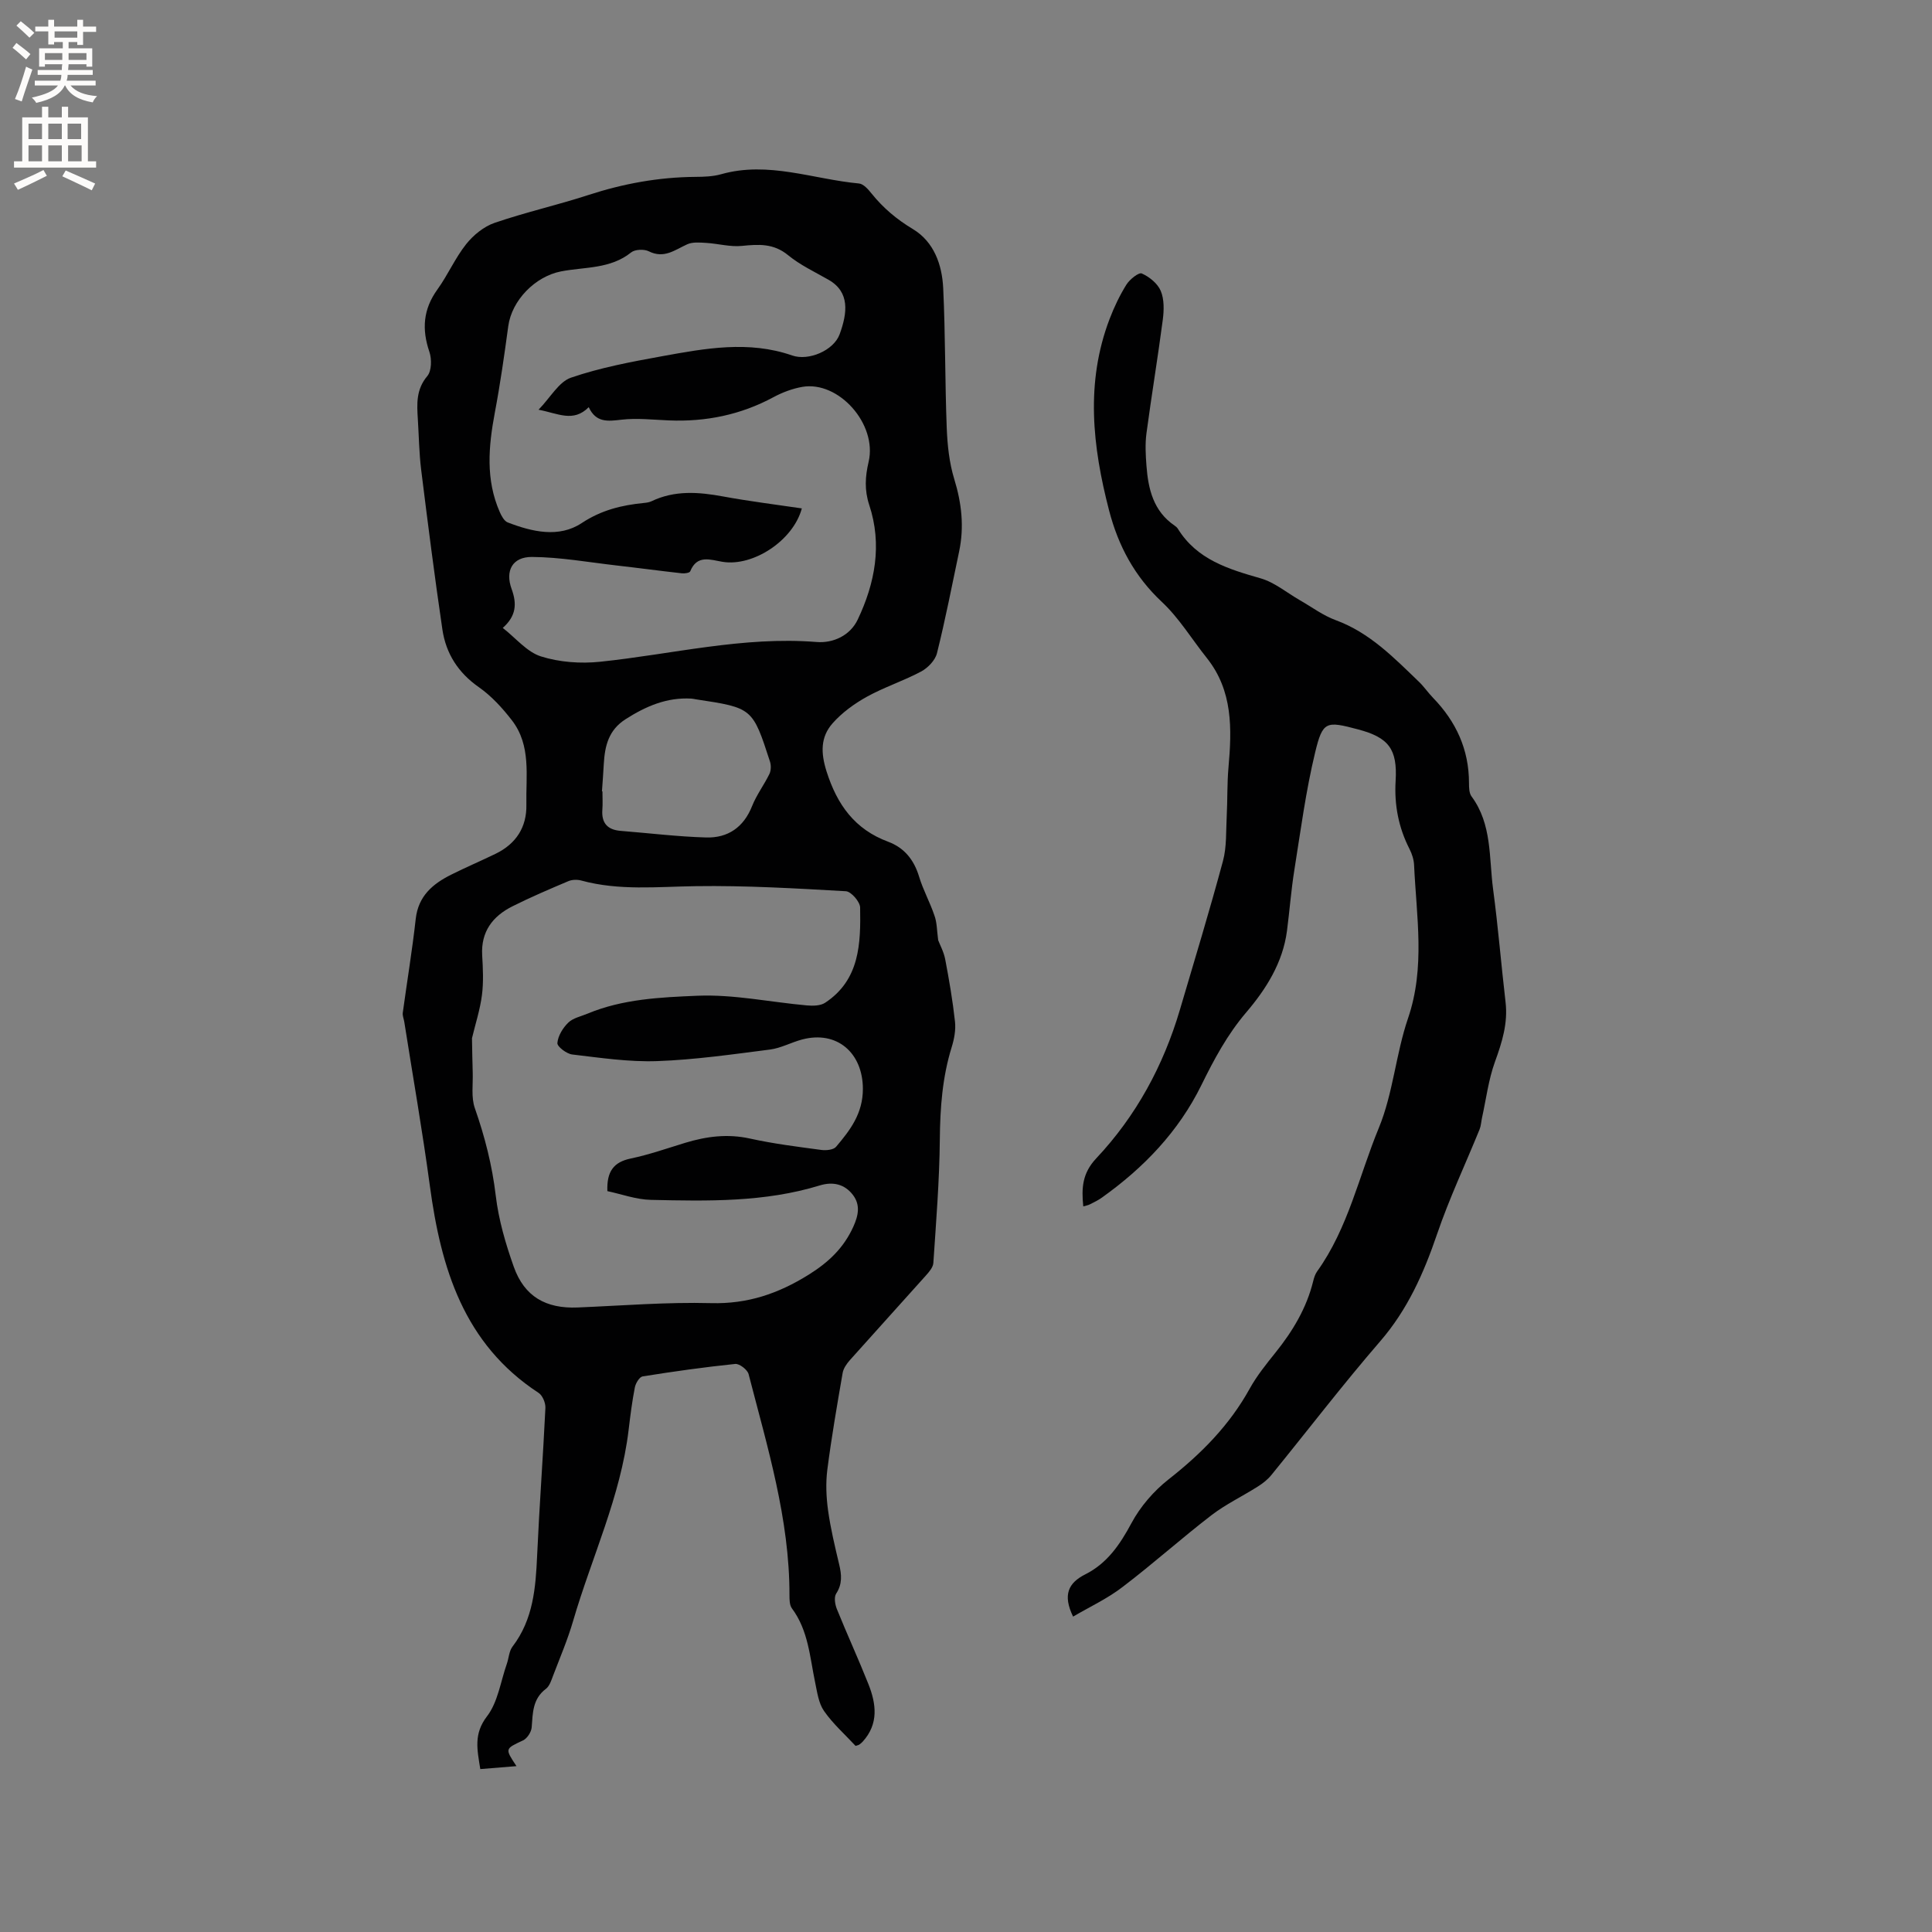 <svg enable-background="new 0 0 400 400" viewBox="0 0 400 400" xmlns="http://www.w3.org/2000/svg"><rect x="0" y="0" width="400" height="400" fill="#808080" stroke="none"/><path d="m194.24 194.66c.35.93 1.16 2.4 1.46 3.98.81 4.26 1.55 8.55 2.02 12.87.19 1.72-.16 3.6-.68 5.28-1.94 6.24-2.4 12.6-2.46 19.11-.08 8.53-.77 17.06-1.34 25.59-.06.9-.89 1.86-1.56 2.61-5.22 5.85-10.51 11.65-15.73 17.51-.66.75-1.33 1.7-1.49 2.65-1.15 6.66-2.31 13.32-3.17 20.02-.35 2.76-.23 5.65.15 8.41.52 3.77 1.42 7.49 2.3 11.2.51 2.13.69 4.04-.62 6.05-.48.74-.24 2.25.15 3.21 2.1 5.2 4.45 10.3 6.52 15.51 1.63 4.1 2.17 8.24-1.17 11.92-.21.23-.46.44-.72.62-.17.11-.39.15-.76.27-2.18-2.35-4.68-4.56-6.53-7.22-1.14-1.63-1.42-3.91-1.85-5.95-1.1-5.26-1.4-10.73-4.8-15.3-.5-.67-.51-1.82-.51-2.74.03-15.78-4.58-30.71-8.46-45.76-.24-.92-1.9-2.2-2.77-2.11-6.41.66-12.8 1.56-19.17 2.58-.66.11-1.44 1.41-1.61 2.27-.57 2.91-.94 5.86-1.29 8.8-1.65 13.82-7.65 26.37-11.49 39.55-1.12 3.85-2.71 7.57-4.14 11.32-.37.98-.74 2.18-1.5 2.75-2.76 2.08-2.71 4.98-2.94 7.96-.07.97-.93 2.3-1.79 2.71-3.74 1.76-3.79 1.66-1.36 5.33-2.56.21-4.92.4-7.49.61-.63-4-1.43-7.26 1.39-10.93 2.26-2.93 2.81-7.18 4.1-10.85.42-1.19.46-2.64 1.18-3.58 4.31-5.64 4.8-12.2 5.1-18.92.46-10.17 1.22-20.32 1.71-30.48.05-1.04-.58-2.59-1.41-3.13-15.51-10.14-20.22-25.83-22.52-42.92-1.53-11.33-3.51-22.6-5.29-33.9-.1-.63-.39-1.27-.31-1.87.88-6.48 1.96-12.93 2.68-19.43.53-4.76 3.53-7.27 7.36-9.18 3.02-1.51 6.14-2.84 9.19-4.32 4.22-2.05 6.46-5.51 6.36-10.16-.12-5.96 1.03-12.25-2.99-17.46-1.96-2.54-4.23-5.03-6.84-6.86-4.3-3-6.82-6.97-7.56-11.96-1.62-10.99-3.02-22.02-4.39-33.04-.43-3.47-.47-6.98-.69-10.47-.2-3.16-.39-6.17 1.96-8.95.9-1.07.94-3.52.43-5.02-1.6-4.68-1.29-8.83 1.67-12.92 2.16-3 3.66-6.5 5.95-9.38 1.49-1.87 3.66-3.64 5.88-4.4 6.38-2.19 13.01-3.68 19.43-5.77 7.22-2.35 14.55-3.69 22.13-3.75 1.79-.01 3.65-.07 5.35-.55 9.75-2.76 19.05 1.04 28.54 1.92.93.09 1.91 1.22 2.6 2.08 2.41 3 5.21 5.35 8.57 7.37 4.35 2.62 6.03 7.37 6.26 12.23.46 9.63.36 19.29.73 28.92.14 3.55.52 7.2 1.55 10.57 1.54 5 2.09 9.91 1.02 15.01-1.48 7.04-2.85 14.1-4.59 21.07-.37 1.48-1.89 3.05-3.3 3.8-3.63 1.94-7.62 3.22-11.21 5.21-2.6 1.44-5.16 3.3-7.11 5.51-2.51 2.85-2.46 6.12-1.23 9.99 2.2 6.9 5.85 11.96 12.74 14.52 3.38 1.26 5.37 3.78 6.42 7.27.82 2.72 2.24 5.26 3.15 7.97.55 1.46.51 3.06.79 5.15zm-96.52 20.29c.05 2.49.07 4.79.15 7.08.08 2.48-.35 5.15.44 7.4 2.07 5.92 3.59 11.85 4.33 18.12.59 4.99 2.04 9.96 3.73 14.72 2.2 6.19 6.66 8.7 13.23 8.43 9.21-.38 18.43-1.14 27.62-.9 7.56.2 13.9-1.96 20.21-5.89 4.15-2.59 7.25-5.55 9.24-9.93 1.04-2.3 1.51-4.49-.08-6.58-1.74-2.28-4.18-2.79-6.86-1.97-11.44 3.51-23.23 3.25-34.98 2.99-3.07-.07-6.11-1.2-9-1.81-.15-4.07 1.29-6.01 4.83-6.75 3.82-.8 7.54-2.11 11.28-3.25 4.41-1.34 8.8-1.91 13.43-.88 4.85 1.07 9.81 1.69 14.74 2.35 1 .14 2.53-.01 3.07-.65 2.92-3.45 5.55-6.87 5.55-11.99-.01-7.43-5.34-12.15-12.6-10.22-2.25.6-4.38 1.79-6.65 2.08-7.75.99-15.52 2.11-23.31 2.39-5.85.21-11.76-.68-17.62-1.37-1.17-.14-3.13-1.64-3.07-2.37.12-1.48 1.13-3.13 2.25-4.22.99-.97 2.62-1.29 3.98-1.86 7.27-3.04 15.11-3.39 22.72-3.71 7.53-.32 15.13 1.32 22.7 2 1.26.11 2.83.09 3.8-.56 7.18-4.75 7.36-12.27 7.23-19.71-.02-1.19-1.86-3.31-2.95-3.37-10.35-.59-20.72-1.2-31.08-1.05-7.95.11-15.86.97-23.68-1.16-.84-.23-1.92-.21-2.71.13-3.9 1.65-7.8 3.31-11.58 5.21-4.08 2.05-6.53 5.24-6.25 10.13.16 2.75.3 5.55-.05 8.26-.39 3.01-1.36 5.98-2.06 8.91zm68.29-109.69c-1.79 6.67-10.1 12.09-16.41 11.06-2.5-.41-5.27-1.56-6.7 1.97-.13.32-1.14.47-1.71.41-4.5-.5-8.99-1.11-13.49-1.62-5.85-.67-11.71-1.73-17.57-1.77-4.04-.02-5.59 2.86-4.2 6.65 1.11 3.04.96 5.57-1.84 8.04 2.72 2.12 5 4.98 7.9 5.9 3.83 1.21 8.21 1.53 12.24 1.11 14.93-1.55 29.62-5.31 44.84-4.09 3.47.28 6.95-1.37 8.5-4.62 3.6-7.55 5.11-15.55 2.4-23.74-1.02-3.09-.85-5.88-.13-8.95 1.82-7.81-6.21-16.82-13.74-15.51-2.04.36-4.1 1.13-5.94 2.12-6.8 3.67-14.03 5.14-21.69 4.82-3.26-.13-6.56-.52-9.77-.15-2.82.32-5.28.69-6.81-2.59-3.2 3.24-6.39 1.27-10.39.53 2.5-2.58 4.21-5.78 6.72-6.64 6.07-2.08 12.47-3.28 18.81-4.43 8.96-1.63 17.97-3.3 26.99-.16 3.39 1.18 8.59-1.03 9.82-4.4 1.61-4.42 2.15-8.73-2.29-11.27-2.85-1.63-5.89-3.05-8.4-5.11-2.99-2.45-6.07-2.26-9.53-1.91-2.42.25-4.93-.47-7.4-.62-1.32-.08-2.81-.22-3.94.29-2.56 1.16-4.79 3.04-7.95 1.45-.97-.49-2.86-.41-3.66.23-4.31 3.47-9.62 2.98-14.52 3.93-5.34 1.04-10.19 5.97-10.92 11.34-.81 5.98-1.66 11.96-2.78 17.89-1.31 6.98-1.94 13.86 1.02 20.59.36.82.92 1.87 1.64 2.15 5.08 1.96 10.61 3.25 15.32.14 4.1-2.71 8.31-3.72 12.91-4.17.52-.05 1.08-.13 1.54-.35 4.82-2.31 9.77-1.93 14.85-.99 5.37.99 10.82 1.66 16.28 2.47zm-41.38 58.57c.03 0 .07 0 .1.01 0 1.27.08 2.55-.02 3.82-.2 2.75 1.07 4.14 3.77 4.36 5.9.47 11.8 1.2 17.71 1.37 4.51.13 7.78-2.1 9.53-6.52.92-2.31 2.47-4.36 3.57-6.61.35-.72.38-1.8.13-2.57-3.61-11.14-3.63-11.13-15.32-12.9-.31-.05-.63-.13-.94-.15-5.09-.3-9.43 1.57-13.65 4.27-3.52 2.25-4.28 5.52-4.5 9.22-.1 1.9-.25 3.8-.38 5.7z" fill="#010102"/><path d="m222.17 334.7c-2.18-4.5-.99-6.98 2.53-8.75 4.53-2.28 7.18-6.17 9.56-10.61 1.84-3.43 4.62-6.65 7.69-9.06 6.76-5.3 12.61-11.21 16.79-18.78 1.48-2.67 3.44-5.1 5.36-7.49 3.55-4.43 6.41-9.18 7.78-14.75.17-.71.41-1.47.83-2.05 6.42-8.96 8.66-19.76 12.77-29.71 2.95-7.16 3.51-15.27 6.03-22.65 3.62-10.57 1.74-21.15 1.26-31.76-.05-1.12-.43-2.29-.94-3.3-2.28-4.46-3.18-9.14-2.88-14.14.39-6.57-1.44-8.96-7.79-10.64-6.59-1.75-7.31-1.74-8.88 4.8-1.93 7.99-3 16.2-4.3 24.33-.67 4.18-.98 8.42-1.53 12.62-.87 6.57-4.32 12.02-8.43 16.84-3.92 4.6-6.67 9.74-9.28 15.05-4.75 9.66-11.96 17.14-20.63 23.32-.77.55-1.64.96-2.49 1.39-.35.18-.75.24-1.34.41-.39-3.83-.2-6.88 2.69-9.95 8.25-8.77 13.89-19.17 17.31-30.74 3.03-10.25 6.14-20.49 8.92-30.81.8-2.96.61-6.19.78-9.3.17-3.34.07-6.7.36-10.03.71-8.03.94-15.91-4.49-22.72-3.09-3.87-5.71-8.24-9.29-11.59-5.65-5.29-9.02-11.59-10.93-18.92-3.44-13.25-4.93-26.48.1-39.67.94-2.46 2.09-4.88 3.48-7.11.68-1.09 2.56-2.59 3.19-2.31 1.57.7 3.28 2.08 3.92 3.61.73 1.73.68 3.97.43 5.92-1.03 7.87-2.34 15.71-3.39 23.58-.29 2.19-.17 4.45 0 6.67.36 4.86 1.44 9.44 5.84 12.43.26.18.52.4.68.67 3.95 6.37 10.43 8.32 17.12 10.24 2.92.84 5.45 3 8.16 4.55 2.45 1.4 4.77 3.15 7.39 4.11 7.03 2.58 12.03 7.76 17.21 12.74 1.07 1.02 1.91 2.28 2.94 3.34 4.77 4.92 7.44 10.7 7.44 17.64 0 .93.02 2.08.52 2.76 4.28 5.78 3.6 12.7 4.47 19.22 1.04 7.77 1.67 15.6 2.58 23.38.51 4.37-.72 8.29-2.19 12.34-1.34 3.7-1.83 7.71-2.68 11.59-.18.81-.21 1.67-.51 2.42-2.94 7.23-6.29 14.31-8.8 21.68-2.76 8.1-6.11 15.65-11.82 22.24-7.76 8.98-14.98 18.42-22.48 27.63-.77.95-1.79 1.75-2.83 2.4-3.18 2.02-6.63 3.66-9.6 5.94-6.21 4.78-12.07 10.04-18.31 14.79-3.13 2.43-6.8 4.13-10.32 6.19z" fill="#010102"/><g fill="#fcfbfa"><path d="m2.6 9.9.8-1c.9.7 1.9 1.4 2.9 2.3l-.9 1.1c-1.1-1-2-1.8-2.8-2.4zm.5 10.6c.9-2.1 1.6-4.3 2.3-6.7.4.2.8.4 1.3.6-.7 2.1-1.5 4.3-2.2 6.6zm.3-15.2.9-.9c1 .8 2 1.6 2.8 2.4l-1 1c-.9-.9-1.8-1.7-2.7-2.5zm12.6-1.2h1.2v1.4h2.7v1.1h-2.7v2.7h-1.2v-.6h-1.8v1.3h4.9v3.8h-1.2v-.5h-3.7c0 .4-.1.9-.1 1.2h5.1v1h-5.2c0 .5-.1.9-.2 1.2h6v1h-5.2c1.1 1.3 2.9 2 5.5 2.2-.4.4-.7.8-.9 1.3-2.9-.5-4.8-1.6-5.7-3.5h-.1c-.8 1.7-2.7 2.9-5.9 3.6-.2-.4-.6-.8-.9-1.1 2.8-.6 4.6-1.4 5.4-2.5h-4.8v-1h5.3c.1-.3.2-.7.2-1.2h-4.9v-1h5c0-.4 0-.8.1-1.2h-3.6v.5h-1.2v-3.8h4.9v-1.3h-1.8v.5h-1.2v-2.7h-2.7v-1h2.7v-1.4h1.2v1.4h4.8zm-6.7 8.3h3.6c0-.4 0-.9 0-1.4h-3.6zm1.9-4.6h4.8v-1.3h-4.7v1.3zm6.7 3.2h-3.7v1.4h3.7z"/><path d="m8.7 22.1h1.3v2.2h2.8v-2.2h1.3v2.2h4.1v9.1h1.7v1.3h-17v-1.3h1.7v-9.1h4.1zm.3 13.1.7 1.2c-1.8.9-3.8 1.9-6 2.9-.2-.4-.5-.8-.8-1.3 2.3-1 4.4-1.9 6.1-2.8zm-3.1-6.4h2.8v-3.2h-2.8zm0 4.6h2.8v-3.3h-2.8zm4.1-4.6h2.8v-3.2h-2.8zm0 4.6h2.8v-3.3h-2.8zm3.6 1.9c2.1.9 4.1 1.8 6.1 2.7l-.7 1.4c-2.2-1.1-4.2-2-6.1-2.9zm3.2-9.7h-2.8v3.2h2.8zm-2.7 7.8h2.8v-3.3h-2.8z"/></g></svg>